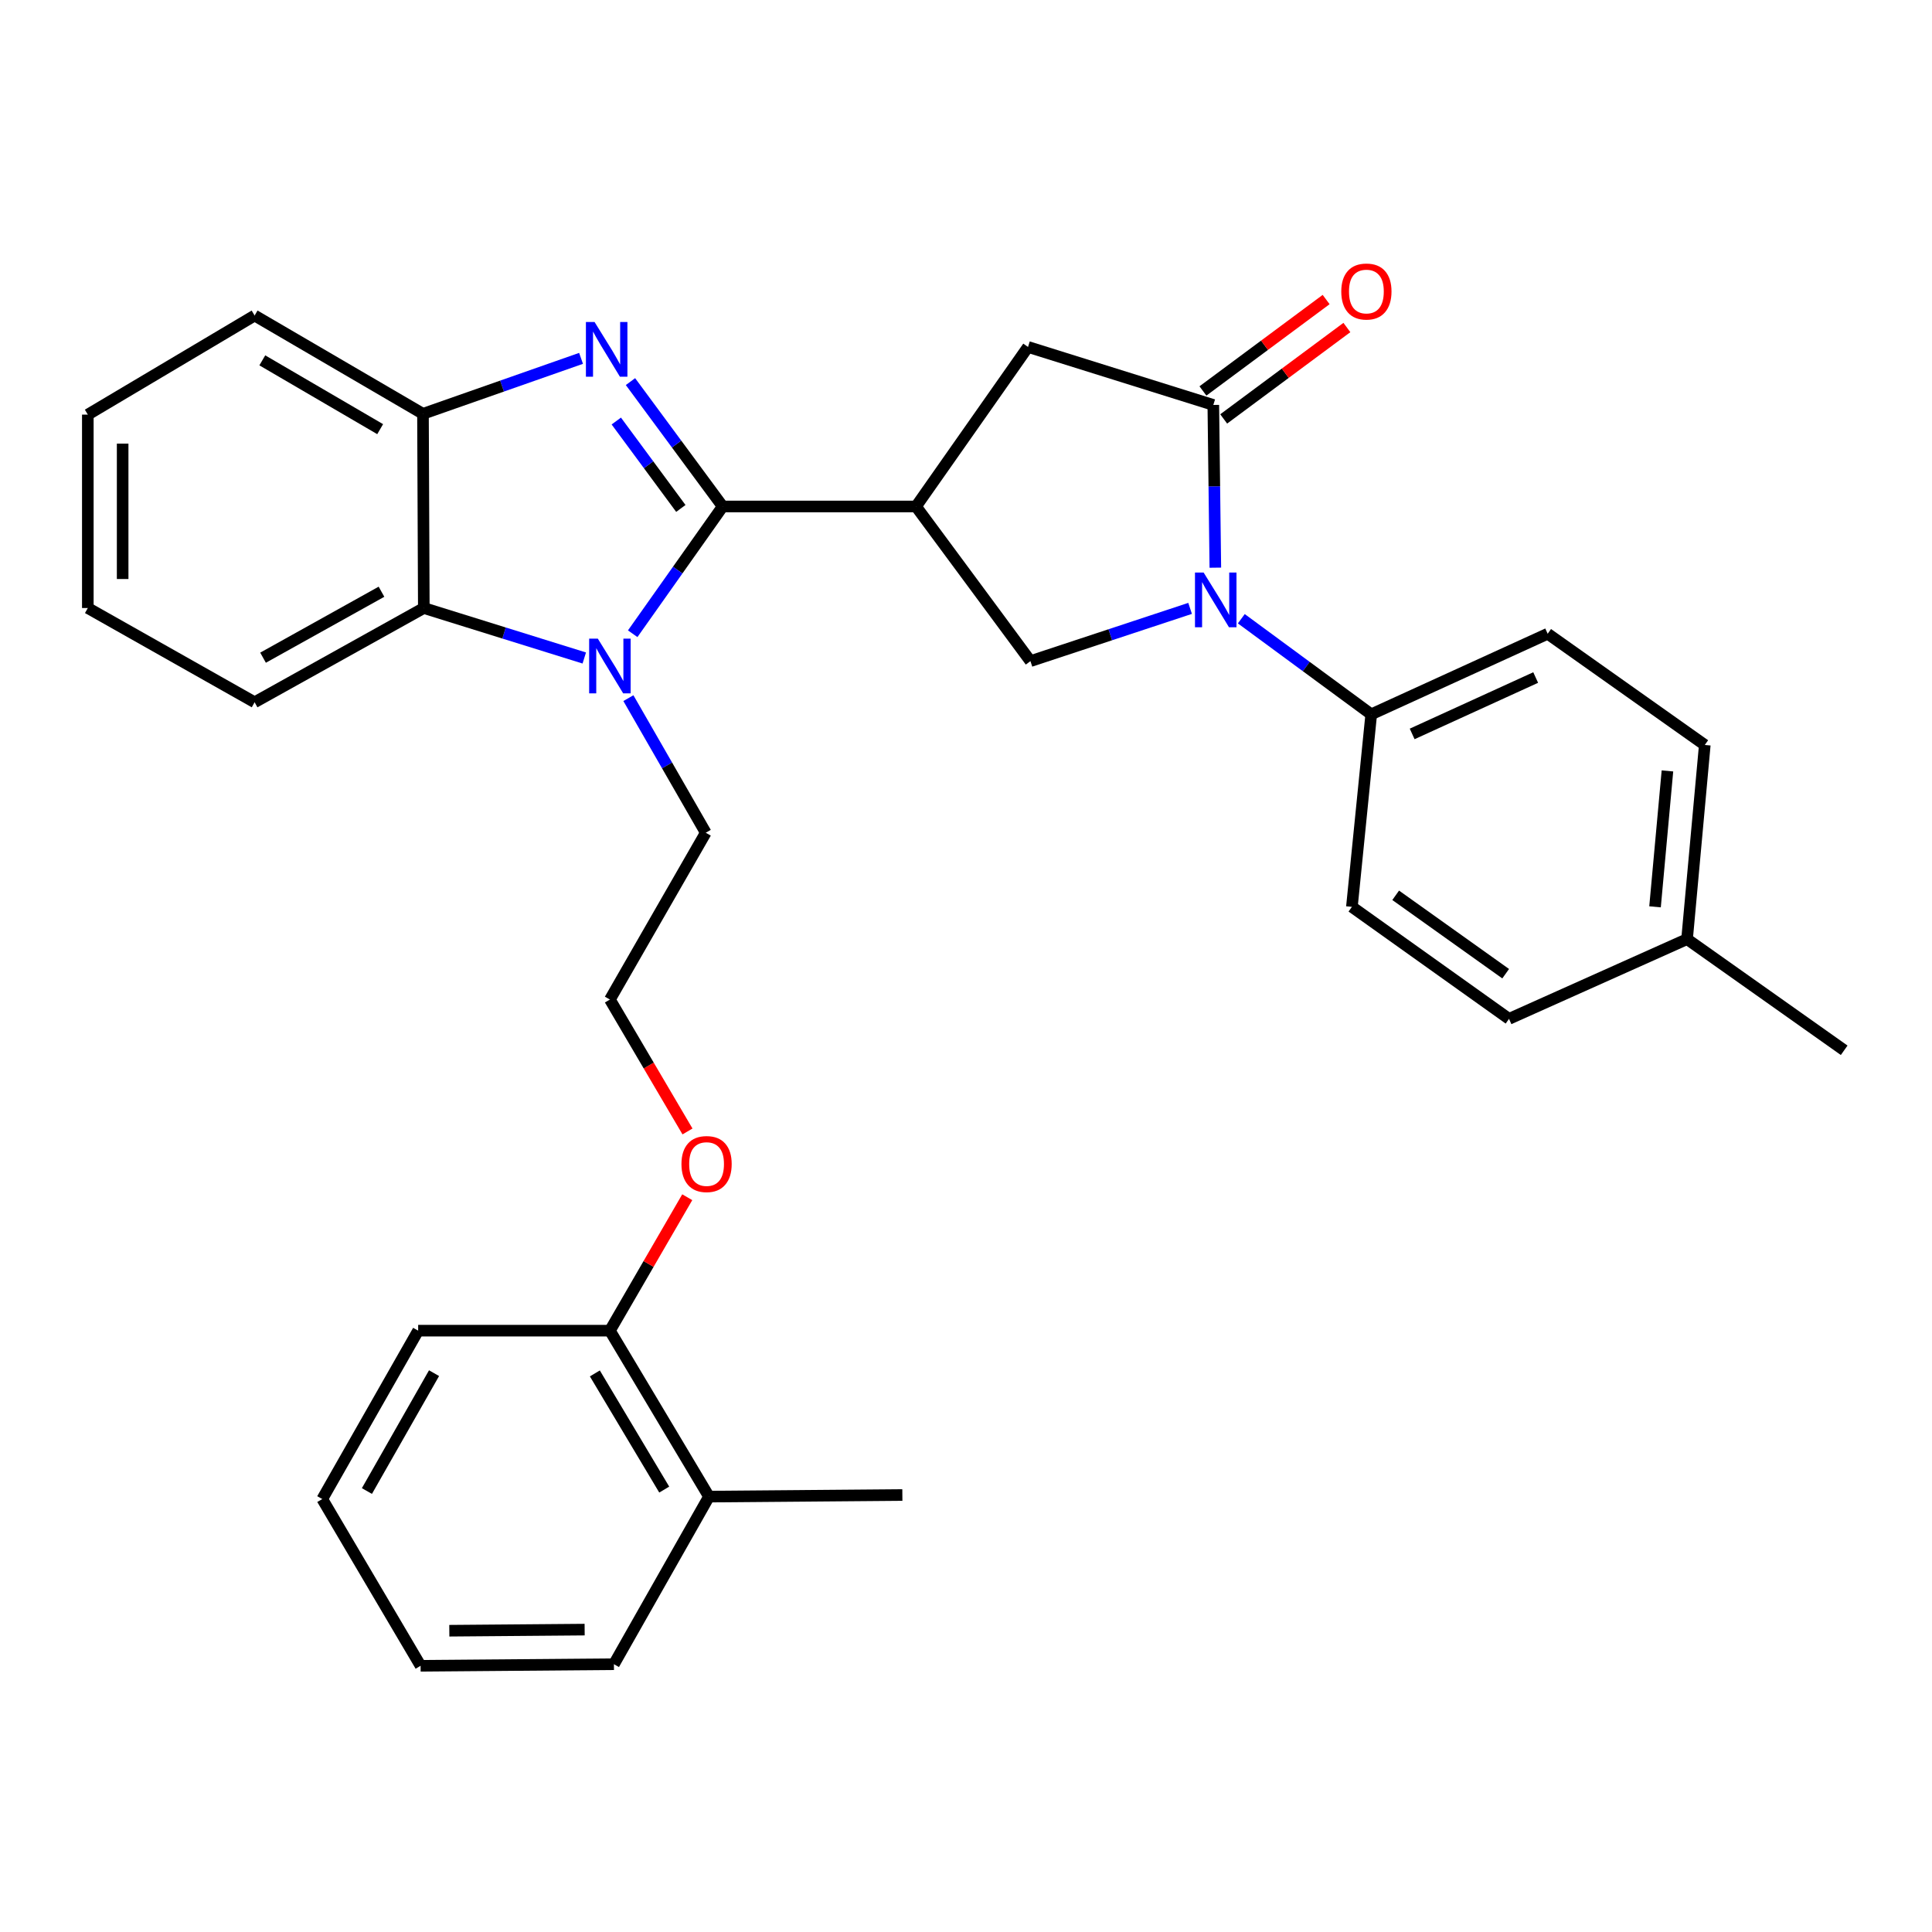 <?xml version='1.0' encoding='iso-8859-1'?>
<svg version='1.1' baseProfile='full'
              xmlns='http://www.w3.org/2000/svg'
                      xmlns:rdkit='http://www.rdkit.org/xml'
                      xmlns:xlink='http://www.w3.org/1999/xlink'
                  xml:space='preserve'
width='1000px' height='1000px' viewBox='0 0 1000 1000'>
<!-- END OF HEADER -->
<rect style='opacity:1.0;fill:#FFFFFF;stroke:none' width='1000' height='1000' x='0' y='0'> </rect>
<path class='bond-0' d='M 374.065,262.15 L 350.2,229.835' style='fill:none;fill-rule:evenodd;stroke:#000000;stroke-width:6px;stroke-linecap:butt;stroke-linejoin:miter;stroke-opacity:1' />
<path class='bond-0' d='M 350.2,229.835 L 326.335,197.521' style='fill:none;fill-rule:evenodd;stroke:#0000FF;stroke-width:6px;stroke-linecap:butt;stroke-linejoin:miter;stroke-opacity:1' />
<path class='bond-0' d='M 352.403,263.165 L 335.698,240.545' style='fill:none;fill-rule:evenodd;stroke:#000000;stroke-width:6px;stroke-linecap:butt;stroke-linejoin:miter;stroke-opacity:1' />
<path class='bond-0' d='M 335.698,240.545 L 318.993,217.925' style='fill:none;fill-rule:evenodd;stroke:#0000FF;stroke-width:6px;stroke-linecap:butt;stroke-linejoin:miter;stroke-opacity:1' />
<path class='bond-1' d='M 374.065,262.15 L 350.775,295.085' style='fill:none;fill-rule:evenodd;stroke:#000000;stroke-width:6px;stroke-linecap:butt;stroke-linejoin:miter;stroke-opacity:1' />
<path class='bond-1' d='M 350.775,295.085 L 327.485,328.02' style='fill:none;fill-rule:evenodd;stroke:#0000FF;stroke-width:6px;stroke-linecap:butt;stroke-linejoin:miter;stroke-opacity:1' />
<path class='bond-2' d='M 374.065,262.15 L 474.13,262.15' style='fill:none;fill-rule:evenodd;stroke:#000000;stroke-width:6px;stroke-linecap:butt;stroke-linejoin:miter;stroke-opacity:1' />
<path class='bond-7' d='M 300.752,185.486 L 259.843,199.841' style='fill:none;fill-rule:evenodd;stroke:#0000FF;stroke-width:6px;stroke-linecap:butt;stroke-linejoin:miter;stroke-opacity:1' />
<path class='bond-7' d='M 259.843,199.841 L 218.934,214.195' style='fill:none;fill-rule:evenodd;stroke:#000000;stroke-width:6px;stroke-linecap:butt;stroke-linejoin:miter;stroke-opacity:1' />
<path class='bond-6' d='M 302.422,340.578 L 260.893,327.645' style='fill:none;fill-rule:evenodd;stroke:#0000FF;stroke-width:6px;stroke-linecap:butt;stroke-linejoin:miter;stroke-opacity:1' />
<path class='bond-6' d='M 260.893,327.645 L 219.364,314.711' style='fill:none;fill-rule:evenodd;stroke:#000000;stroke-width:6px;stroke-linecap:butt;stroke-linejoin:miter;stroke-opacity:1' />
<path class='bond-15' d='M 325.254,361.357 L 345.278,396.189' style='fill:none;fill-rule:evenodd;stroke:#0000FF;stroke-width:6px;stroke-linecap:butt;stroke-linejoin:miter;stroke-opacity:1' />
<path class='bond-15' d='M 345.278,396.189 L 365.301,431.022' style='fill:none;fill-rule:evenodd;stroke:#000000;stroke-width:6px;stroke-linecap:butt;stroke-linejoin:miter;stroke-opacity:1' />
<path class='bond-5' d='M 474.13,262.15 L 533.352,342.204' style='fill:none;fill-rule:evenodd;stroke:#000000;stroke-width:6px;stroke-linecap:butt;stroke-linejoin:miter;stroke-opacity:1' />
<path class='bond-8' d='M 474.13,262.15 L 532.1,179.582' style='fill:none;fill-rule:evenodd;stroke:#000000;stroke-width:6px;stroke-linecap:butt;stroke-linejoin:miter;stroke-opacity:1' />
<path class='bond-3' d='M 615.995,314.898 L 574.674,328.551' style='fill:none;fill-rule:evenodd;stroke:#0000FF;stroke-width:6px;stroke-linecap:butt;stroke-linejoin:miter;stroke-opacity:1' />
<path class='bond-3' d='M 574.674,328.551 L 533.352,342.204' style='fill:none;fill-rule:evenodd;stroke:#000000;stroke-width:6px;stroke-linecap:butt;stroke-linejoin:miter;stroke-opacity:1' />
<path class='bond-9' d='M 642.499,320.256 L 676.122,344.996' style='fill:none;fill-rule:evenodd;stroke:#0000FF;stroke-width:6px;stroke-linecap:butt;stroke-linejoin:miter;stroke-opacity:1' />
<path class='bond-9' d='M 676.122,344.996 L 709.746,369.737' style='fill:none;fill-rule:evenodd;stroke:#000000;stroke-width:6px;stroke-linecap:butt;stroke-linejoin:miter;stroke-opacity:1' />
<path class='bond-32' d='M 629.054,293.832 L 628.531,251.715' style='fill:none;fill-rule:evenodd;stroke:#0000FF;stroke-width:6px;stroke-linecap:butt;stroke-linejoin:miter;stroke-opacity:1' />
<path class='bond-32' d='M 628.531,251.715 L 628.009,209.598' style='fill:none;fill-rule:evenodd;stroke:#000000;stroke-width:6px;stroke-linecap:butt;stroke-linejoin:miter;stroke-opacity:1' />
<path class='bond-4' d='M 628.009,209.598 L 532.1,179.582' style='fill:none;fill-rule:evenodd;stroke:#000000;stroke-width:6px;stroke-linecap:butt;stroke-linejoin:miter;stroke-opacity:1' />
<path class='bond-10' d='M 633.38,216.837 L 665.263,193.18' style='fill:none;fill-rule:evenodd;stroke:#000000;stroke-width:6px;stroke-linecap:butt;stroke-linejoin:miter;stroke-opacity:1' />
<path class='bond-10' d='M 665.263,193.18 L 697.146,169.522' style='fill:none;fill-rule:evenodd;stroke:#FF0000;stroke-width:6px;stroke-linecap:butt;stroke-linejoin:miter;stroke-opacity:1' />
<path class='bond-10' d='M 622.637,202.359 L 654.521,178.702' style='fill:none;fill-rule:evenodd;stroke:#000000;stroke-width:6px;stroke-linecap:butt;stroke-linejoin:miter;stroke-opacity:1' />
<path class='bond-10' d='M 654.521,178.702 L 686.404,155.044' style='fill:none;fill-rule:evenodd;stroke:#FF0000;stroke-width:6px;stroke-linecap:butt;stroke-linejoin:miter;stroke-opacity:1' />
<path class='bond-21' d='M 219.364,314.711 L 131.789,363.487' style='fill:none;fill-rule:evenodd;stroke:#000000;stroke-width:6px;stroke-linecap:butt;stroke-linejoin:miter;stroke-opacity:1' />
<path class='bond-21' d='M 197.456,306.278 L 136.153,340.421' style='fill:none;fill-rule:evenodd;stroke:#000000;stroke-width:6px;stroke-linecap:butt;stroke-linejoin:miter;stroke-opacity:1' />
<path class='bond-31' d='M 219.364,314.711 L 218.934,214.195' style='fill:none;fill-rule:evenodd;stroke:#000000;stroke-width:6px;stroke-linecap:butt;stroke-linejoin:miter;stroke-opacity:1' />
<path class='bond-22' d='M 218.934,214.195 L 131.789,163.316' style='fill:none;fill-rule:evenodd;stroke:#000000;stroke-width:6px;stroke-linecap:butt;stroke-linejoin:miter;stroke-opacity:1' />
<path class='bond-22' d='M 196.772,222.132 L 135.771,186.517' style='fill:none;fill-rule:evenodd;stroke:#000000;stroke-width:6px;stroke-linecap:butt;stroke-linejoin:miter;stroke-opacity:1' />
<path class='bond-12' d='M 709.746,369.737 L 801.077,328.032' style='fill:none;fill-rule:evenodd;stroke:#000000;stroke-width:6px;stroke-linecap:butt;stroke-linejoin:miter;stroke-opacity:1' />
<path class='bond-12' d='M 730.934,379.88 L 794.866,350.687' style='fill:none;fill-rule:evenodd;stroke:#000000;stroke-width:6px;stroke-linecap:butt;stroke-linejoin:miter;stroke-opacity:1' />
<path class='bond-13' d='M 709.746,369.737 L 699.74,469.391' style='fill:none;fill-rule:evenodd;stroke:#000000;stroke-width:6px;stroke-linecap:butt;stroke-linejoin:miter;stroke-opacity:1' />
<path class='bond-11' d='M 315.684,688.752 L 335.702,654.217' style='fill:none;fill-rule:evenodd;stroke:#000000;stroke-width:6px;stroke-linecap:butt;stroke-linejoin:miter;stroke-opacity:1' />
<path class='bond-11' d='M 335.702,654.217 L 355.72,619.682' style='fill:none;fill-rule:evenodd;stroke:#FF0000;stroke-width:6px;stroke-linecap:butt;stroke-linejoin:miter;stroke-opacity:1' />
<path class='bond-14' d='M 315.684,688.752 L 366.974,774.645' style='fill:none;fill-rule:evenodd;stroke:#000000;stroke-width:6px;stroke-linecap:butt;stroke-linejoin:miter;stroke-opacity:1' />
<path class='bond-14' d='M 307.899,710.879 L 343.802,771.004' style='fill:none;fill-rule:evenodd;stroke:#000000;stroke-width:6px;stroke-linecap:butt;stroke-linejoin:miter;stroke-opacity:1' />
<path class='bond-24' d='M 315.684,688.752 L 216.44,688.752' style='fill:none;fill-rule:evenodd;stroke:#000000;stroke-width:6px;stroke-linecap:butt;stroke-linejoin:miter;stroke-opacity:1' />
<path class='bond-17' d='M 801.077,328.032 L 882.393,385.591' style='fill:none;fill-rule:evenodd;stroke:#000000;stroke-width:6px;stroke-linecap:butt;stroke-linejoin:miter;stroke-opacity:1' />
<path class='bond-16' d='M 699.74,469.391 L 781.066,527.361' style='fill:none;fill-rule:evenodd;stroke:#000000;stroke-width:6px;stroke-linecap:butt;stroke-linejoin:miter;stroke-opacity:1' />
<path class='bond-16' d='M 722.403,463.407 L 779.331,503.986' style='fill:none;fill-rule:evenodd;stroke:#000000;stroke-width:6px;stroke-linecap:butt;stroke-linejoin:miter;stroke-opacity:1' />
<path class='bond-23' d='M 366.974,774.645 L 467.059,773.804' style='fill:none;fill-rule:evenodd;stroke:#000000;stroke-width:6px;stroke-linecap:butt;stroke-linejoin:miter;stroke-opacity:1' />
<path class='bond-25' d='M 366.974,774.645 L 317.767,861.39' style='fill:none;fill-rule:evenodd;stroke:#000000;stroke-width:6px;stroke-linecap:butt;stroke-linejoin:miter;stroke-opacity:1' />
<path class='bond-20' d='M 365.301,431.022 L 315.684,517.366' style='fill:none;fill-rule:evenodd;stroke:#000000;stroke-width:6px;stroke-linecap:butt;stroke-linejoin:miter;stroke-opacity:1' />
<path class='bond-18' d='M 781.066,527.361 L 873.219,486.087' style='fill:none;fill-rule:evenodd;stroke:#000000;stroke-width:6px;stroke-linecap:butt;stroke-linejoin:miter;stroke-opacity:1' />
<path class='bond-34' d='M 882.393,385.591 L 873.219,486.087' style='fill:none;fill-rule:evenodd;stroke:#000000;stroke-width:6px;stroke-linecap:butt;stroke-linejoin:miter;stroke-opacity:1' />
<path class='bond-34' d='M 863.064,399.027 L 856.642,469.374' style='fill:none;fill-rule:evenodd;stroke:#000000;stroke-width:6px;stroke-linecap:butt;stroke-linejoin:miter;stroke-opacity:1' />
<path class='bond-26' d='M 873.219,486.087 L 954.545,543.627' style='fill:none;fill-rule:evenodd;stroke:#000000;stroke-width:6px;stroke-linecap:butt;stroke-linejoin:miter;stroke-opacity:1' />
<path class='bond-19' d='M 355.847,585.641 L 335.765,551.503' style='fill:none;fill-rule:evenodd;stroke:#FF0000;stroke-width:6px;stroke-linecap:butt;stroke-linejoin:miter;stroke-opacity:1' />
<path class='bond-19' d='M 335.765,551.503 L 315.684,517.366' style='fill:none;fill-rule:evenodd;stroke:#000000;stroke-width:6px;stroke-linecap:butt;stroke-linejoin:miter;stroke-opacity:1' />
<path class='bond-27' d='M 131.789,363.487 L 45.455,314.711' style='fill:none;fill-rule:evenodd;stroke:#000000;stroke-width:6px;stroke-linecap:butt;stroke-linejoin:miter;stroke-opacity:1' />
<path class='bond-28' d='M 131.789,163.316 L 45.455,214.606' style='fill:none;fill-rule:evenodd;stroke:#000000;stroke-width:6px;stroke-linecap:butt;stroke-linejoin:miter;stroke-opacity:1' />
<path class='bond-29' d='M 216.44,688.752 L 166.803,775.907' style='fill:none;fill-rule:evenodd;stroke:#000000;stroke-width:6px;stroke-linecap:butt;stroke-linejoin:miter;stroke-opacity:1' />
<path class='bond-29' d='M 224.66,710.747 L 189.914,771.756' style='fill:none;fill-rule:evenodd;stroke:#000000;stroke-width:6px;stroke-linecap:butt;stroke-linejoin:miter;stroke-opacity:1' />
<path class='bond-35' d='M 317.767,861.39 L 217.702,862.211' style='fill:none;fill-rule:evenodd;stroke:#000000;stroke-width:6px;stroke-linecap:butt;stroke-linejoin:miter;stroke-opacity:1' />
<path class='bond-35' d='M 302.609,843.486 L 232.564,844.061' style='fill:none;fill-rule:evenodd;stroke:#000000;stroke-width:6px;stroke-linecap:butt;stroke-linejoin:miter;stroke-opacity:1' />
<path class='bond-33' d='M 45.455,314.711 L 45.455,214.606' style='fill:none;fill-rule:evenodd;stroke:#000000;stroke-width:6px;stroke-linecap:butt;stroke-linejoin:miter;stroke-opacity:1' />
<path class='bond-33' d='M 63.483,299.696 L 63.483,229.622' style='fill:none;fill-rule:evenodd;stroke:#000000;stroke-width:6px;stroke-linecap:butt;stroke-linejoin:miter;stroke-opacity:1' />
<path class='bond-30' d='M 166.803,775.907 L 217.702,862.211' style='fill:none;fill-rule:evenodd;stroke:#000000;stroke-width:6px;stroke-linecap:butt;stroke-linejoin:miter;stroke-opacity:1' />
<path  class='atom-1' d='M 307.751 166.674
L 317.031 181.674
Q 317.951 183.154, 319.431 185.834
Q 320.911 188.514, 320.991 188.674
L 320.991 166.674
L 324.751 166.674
L 324.751 194.994
L 320.871 194.994
L 310.911 178.594
Q 309.751 176.674, 308.511 174.474
Q 307.311 172.274, 306.951 171.594
L 306.951 194.994
L 303.271 194.994
L 303.271 166.674
L 307.751 166.674
' fill='#0000FF'/>
<path  class='atom-2' d='M 309.424 330.548
L 318.704 345.548
Q 319.624 347.028, 321.104 349.708
Q 322.584 352.388, 322.664 352.548
L 322.664 330.548
L 326.424 330.548
L 326.424 358.868
L 322.544 358.868
L 312.584 342.468
Q 311.424 340.548, 310.184 338.348
Q 308.984 336.148, 308.624 335.468
L 308.624 358.868
L 304.944 358.868
L 304.944 330.548
L 309.424 330.548
' fill='#0000FF'/>
<path  class='atom-4' d='M 623.001 296.355
L 632.281 311.355
Q 633.201 312.835, 634.681 315.515
Q 636.161 318.195, 636.241 318.355
L 636.241 296.355
L 640.001 296.355
L 640.001 324.675
L 636.121 324.675
L 626.161 308.275
Q 625.001 306.355, 623.761 304.155
Q 622.561 301.955, 622.201 301.275
L 622.201 324.675
L 618.521 324.675
L 618.521 296.355
L 623.001 296.355
' fill='#0000FF'/>
<path  class='atom-11' d='M 694.242 150.887
Q 694.242 144.087, 697.602 140.287
Q 700.962 136.487, 707.242 136.487
Q 713.522 136.487, 716.882 140.287
Q 720.242 144.087, 720.242 150.887
Q 720.242 157.767, 716.842 161.687
Q 713.442 165.567, 707.242 165.567
Q 701.002 165.567, 697.602 161.687
Q 694.242 157.807, 694.242 150.887
M 707.242 162.367
Q 711.562 162.367, 713.882 159.487
Q 716.242 156.567, 716.242 150.887
Q 716.242 145.327, 713.882 142.527
Q 711.562 139.687, 707.242 139.687
Q 702.922 139.687, 700.562 142.487
Q 698.242 145.287, 698.242 150.887
Q 698.242 156.607, 700.562 159.487
Q 702.922 162.367, 707.242 162.367
' fill='#FF0000'/>
<path  class='atom-20' d='M 352.722 602.508
Q 352.722 595.708, 356.082 591.908
Q 359.442 588.108, 365.722 588.108
Q 372.002 588.108, 375.362 591.908
Q 378.722 595.708, 378.722 602.508
Q 378.722 609.388, 375.322 613.308
Q 371.922 617.188, 365.722 617.188
Q 359.482 617.188, 356.082 613.308
Q 352.722 609.428, 352.722 602.508
M 365.722 613.988
Q 370.042 613.988, 372.362 611.108
Q 374.722 608.188, 374.722 602.508
Q 374.722 596.948, 372.362 594.148
Q 370.042 591.308, 365.722 591.308
Q 361.402 591.308, 359.042 594.108
Q 356.722 596.908, 356.722 602.508
Q 356.722 608.228, 359.042 611.108
Q 361.402 613.988, 365.722 613.988
' fill='#FF0000'/>
</svg>

